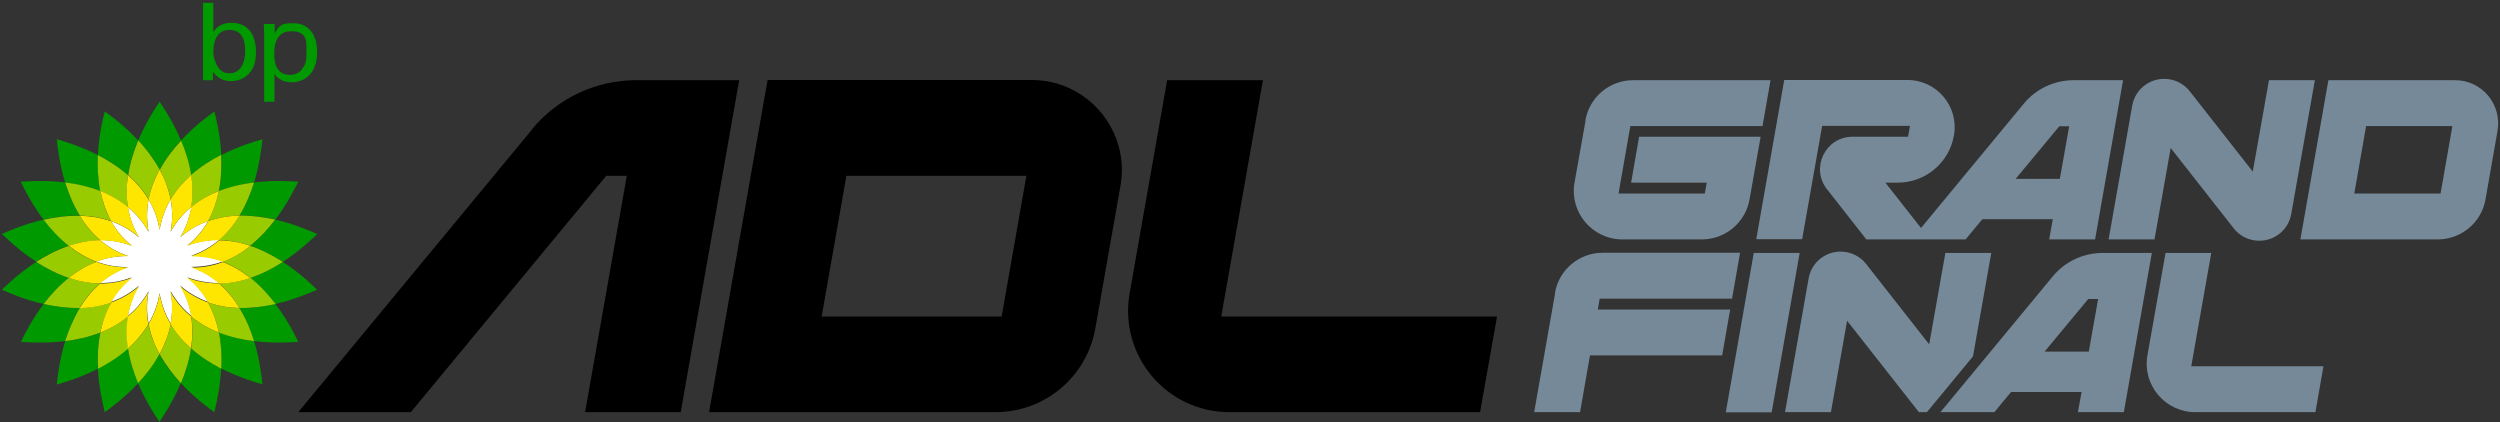<?xml version="1.0" encoding="UTF-8"?>
<svg id="Layer_1" xmlns="http://www.w3.org/2000/svg" version="1.1" viewBox="0 0 1312.6 221.6">
  <rect x="0" y="0" width="1312.6" height="221.6" fill="#333333" stroke="none"/>
  <!-- Generator: Adobe Illustrator 29.4.0, SVG Export Plug-In . SVG Version: 2.1.0 Build 152)  -->
  <defs>
    <style>
      .st0 {
        fill: none;
      }

      .st1 {
        fill: #fff;
      }

      .st1, .st2, .st3, .st4 {
        fill-rule: evenodd;
      }

      .st5 {
        fill: #758998;
      }

      .st2 {
        fill: #9c0;
      }

      .st6, .st4 {
        fill: #090;
      }

      .st3 {
        fill: #ffe600;
      }
    </style>
  </defs>
  <g id="Background">
    <rect class="st0" x="-179.9" y="-140" width="1672.4" height="538.6"/>
  </g>
  <g id="CMYK">
    <g>
      <path class="st6" d="M128.7,27.1c0,4.8-1.7,11.4-8.5,11.4s-8.2-9.2-8.2-11.1,0-11.7,8.4-11.7,8.3,8.5,8.3,11.4h0ZM112.1,1.5h-5.5v40.6c-.1,0,5.2,0,5.2,0v-4.4c.7.9,1.4,1.9,3,3,2.5,1.7,5.1,1.9,6.5,1.9,4,0,8-1.7,10.3-5,1.5-1.9,2.8-5,2.8-10.7s-2-9.4-3.5-11.1c-2.7-3.1-6.4-3.8-9.3-3.8-6.7,0-8.9,3.7-9.6,5V1.5h0Z"/>
      <path class="st6" d="M144,28.3c0-2.6,0-11.9,8.8-11.9s8.1,5.5,8.1,10.8-.3,6.3-2.4,9.2c-1.9,2.6-4.8,2.9-6.2,2.9-7.7,0-8.3-7.3-8.3-10.9h0ZM138.7,53.4h5.4v-14.6c1.6,2.6,4.7,4.4,9,4.4,7,0,13.4-4.8,13.4-15.8s-6-15.2-12.3-15.2-7.3.7-10,5.3v-4.9h-5.7c.1,2.8.2,3.5.2,4.8v35.9Z"/>
      <path class="st4" d="M95,73.7c-4.1-9.8-9.2-17.3-11.2-20.3-2,3-7.1,10.5-11.2,20.3,4.1,4.4,8.1,9.5,11.2,15.3,3.2-5.8,7.2-11,11.2-15.3h0Z"/>
      <path class="st4" d="M72.5,201.2c4.1,9.8,9.2,17.3,11.2,20.3,2-3,7.1-10.5,11.2-20.3-4.1-4.4-8.1-9.5-11.2-15.3-3.2,5.8-7.2,11-11.2,15.3h0Z"/>
      <path class="st4" d="M72.5,73.7c-7.2-7.8-14.6-13.1-17.5-15.2-.9,3.5-3.1,12.3-3.6,22.9,5.3,2.7,10.8,6.2,15.8,10.6,1-6.6,3-12.8,5.3-18.2h0Z"/>
      <path class="st4" d="M95,201.2c7.2,7.8,14.6,13.1,17.5,15.2.9-3.5,3.1-12.3,3.6-22.9-5.3-2.7-10.8-6.2-15.8-10.6-1,6.6-3,12.8-5.3,18.3Z"/>
      <path class="st4" d="M51.4,81.4c-9.5-4.8-18.2-7.3-21.6-8.3.4,3.6,1.3,12.6,4.4,22.8,5.9.7,12.3,2.1,18.5,4.5-1.3-6.5-1.6-13-1.2-19h0Z"/>
      <path class="st4" d="M116.2,193.5c9.5,4.8,18.2,7.3,21.6,8.3-.4-3.6-1.3-12.6-4.4-22.8-5.9-.7-12.3-2.1-18.5-4.5,1.3,6.5,1.5,13,1.2,19Z"/>
      <path class="st4" d="M41.8,113.2c-3.4-5.7-5.9-11.7-7.7-17.4-10.6-1.3-19.6-.6-23.2-.4,1.6,3.2,5.5,11.4,11.9,19.9,5.8-1.3,12.3-2.2,18.9-2.1h0Z"/>
      <path class="st4" d="M125.7,161.7c3.5,5.7,5.9,11.7,7.7,17.4,10.5,1.3,19.6.6,23.2.4-1.6-3.3-5.5-11.4-12-19.9-5.8,1.3-12.3,2.2-18.9,2.1Z"/>
      <path class="st4" d="M22.9,115.3c-10.4,2.4-18.6,6.1-21.9,7.5,2.6,2.5,9.1,8.8,18,14.6,5-3.2,10.8-6.3,17.1-8.4-5.2-4.2-9.6-9-13.2-13.7h0Z"/>
      <path class="st4" d="M148.5,137.5c-5,3.2-10.8,6.3-17,8.4,5.2,4.1,9.6,9,13.1,13.7,10.4-2.4,18.6-6.1,21.9-7.5-2.6-2.5-9.1-8.8-18-14.6Z"/>
      <path class="st4" d="M36.1,145.9c-6.3-2.1-12.1-5.2-17.1-8.4-8.9,5.8-15.4,12.1-18,14.6,3.3,1.5,11.6,5.2,21.9,7.5,3.6-4.7,8-9.6,13.2-13.7h0Z"/>
      <path class="st4" d="M131.5,129.1c6.3,2.1,12.1,5.2,17,8.4,8.9-5.8,15.4-12.1,18-14.6-3.3-1.5-11.6-5.2-21.9-7.6-3.6,4.7-8,9.6-13.1,13.7Z"/>
      <path class="st4" d="M22.9,159.6c-6.4,8.5-10.3,16.6-11.9,19.9,3.6.2,12.6.9,23.2-.4,1.8-5.7,4.2-11.7,7.7-17.4-6.6.1-13.1-.8-18.9-2.1h0Z"/>
      <path class="st4" d="M144.6,115.3c6.4-8.5,10.3-16.6,12-19.9-3.6-.2-12.6-.9-23.2.4-1.7,5.7-4.2,11.7-7.7,17.4,6.7-.1,13.1.7,18.9,2.1h0Z"/>
      <path class="st4" d="M52.7,174.6c-6.2,2.4-12.6,3.8-18.5,4.5-3.1,10.2-4,19.2-4.4,22.8,3.5-1,12.2-3.5,21.6-8.3-.3-6,0-12.5,1.2-19Z"/>
      <path class="st4" d="M114.9,100.4c6.2-2.4,12.6-3.8,18.5-4.5,3.1-10.2,4-19.2,4.4-22.8-3.5,1-12.2,3.5-21.6,8.3.3,5.9,0,12.5-1.2,19h0Z"/>
      <path class="st4" d="M51.4,193.5c.5,10.6,2.8,19.4,3.6,22.9,2.9-2.1,10.3-7.4,17.5-15.2-2.3-5.5-4.3-11.7-5.3-18.3-5,4.4-10.5,7.9-15.8,10.6h0Z"/>
      <path class="st4" d="M116.2,81.4c-.5-10.6-2.8-19.4-3.6-22.9-2.9,2.1-10.3,7.4-17.5,15.2,2.3,5.5,4.3,11.7,5.3,18.2,5-4.4,10.5-7.9,15.8-10.6Z"/>
      <path class="st2" d="M78,104.8c1.1-5.7,3.1-10.9,5.8-15.8-3.2-5.8-7.2-11-11.2-15.3-2.3,5.5-4.3,11.7-5.3,18.2,4.1,3.6,7.9,7.9,10.8,12.8h0Z"/>
      <path class="st2" d="M89.6,170.1c-1.1,5.7-3.1,11-5.8,15.8,3.2,5.8,7.2,11,11.2,15.3,2.3-5.5,4.3-11.7,5.3-18.3-4.1-3.6-7.9-7.9-10.8-12.8Z"/>
      <path class="st2" d="M52.7,100.4c5.1,2,10.1,4.7,14.5,8.4-.9-5.7-.8-11.4,0-16.8-5-4.4-10.5-7.8-15.8-10.6-.3,5.9,0,12.5,1.2,19h0Z"/>
      <path class="st2" d="M114.9,174.6c-5.1-2-10.1-4.7-14.5-8.4.9,5.7.8,11.3,0,16.8,5,4.4,10.5,7.9,15.8,10.6.3-6,0-12.5-1.2-19Z"/>
      <path class="st2" d="M58.4,116.1c-2.9-5-4.6-10.4-5.7-15.8-6.2-2.4-12.6-3.8-18.5-4.5,1.8,5.7,4.2,11.7,7.7,17.4,5.5.1,11.1,1,16.5,2.9h0Z"/>
      <path class="st2" d="M109.2,158.8c2.8,5,4.6,10.4,5.7,15.8,6.2,2.4,12.6,3.8,18.5,4.5-1.7-5.7-4.2-11.7-7.7-17.4-5.5-.1-11.1-1-16.5-2.9Z"/>
      <path class="st2" d="M36.1,129.1c5.2-1.8,10.7-2.9,16.5-2.9-4.4-3.8-7.9-8.2-10.8-12.9-6.6-.1-13.1.7-18.9,2.1,3.6,4.7,8,9.6,13.2,13.7h0Z"/>
      <path class="st2" d="M131.5,145.9c-5.2,1.8-10.7,2.9-16.5,2.9,4.4,3.8,7.9,8.2,10.8,12.9,6.7.1,13.1-.8,18.9-2.1-3.6-4.7-8-9.6-13.1-13.7h0Z"/>
      <path class="st2" d="M50.6,137.5c-5.4-2-10.2-5-14.5-8.4-6.3,2.1-12.1,5.2-17.1,8.4,5,3.2,10.8,6.3,17.1,8.4,4.3-3.4,9.1-6.4,14.5-8.4Z"/>
      <path class="st2" d="M117,137.5c5.4,2,10.2,5,14.5,8.4,6.3-2.1,12.1-5.2,17-8.4-5-3.2-10.8-6.3-17-8.4-4.3,3.4-9.1,6.4-14.5,8.4Z"/>
      <path class="st2" d="M41.8,161.7c2.8-4.7,6.4-9.1,10.8-12.9-5.8,0-11.3-1.2-16.5-2.9-5.2,4.1-9.6,9-13.2,13.7,5.8,1.3,12.3,2.2,18.9,2.1h0Z"/>
      <path class="st2" d="M125.7,113.2c-2.8,4.7-6.4,9.1-10.8,12.9,5.8,0,11.3,1.2,16.5,2.9,5.2-4.2,9.6-9,13.1-13.7-5.8-1.3-12.3-2.2-18.9-2.1h0Z"/>
      <path class="st2" d="M58.4,158.8c-5.4,1.9-11.1,2.8-16.5,2.9-3.4,5.7-5.9,11.7-7.7,17.4,5.9-.7,12.3-2.1,18.5-4.5,1.1-5.4,2.9-10.7,5.7-15.8Z"/>
      <path class="st2" d="M109.2,116.1c5.5-1.9,11-2.8,16.5-2.9,3.5-5.7,5.9-11.7,7.7-17.4-5.9.7-12.3,2.1-18.5,4.5-1.1,5.4-2.9,10.7-5.7,15.8h0Z"/>
      <path class="st2" d="M78,170.1c-2.9,5-6.7,9.2-10.8,12.8,1,6.6,3,12.8,5.3,18.3,4.1-4.4,8.1-9.5,11.2-15.3-2.6-4.8-4.7-10.1-5.8-15.8h0Z"/>
      <path class="st2" d="M67.2,166.2c-4.5,3.7-9.4,6.4-14.5,8.4-1.3,6.5-1.6,13-1.2,19,5.3-2.7,10.8-6.2,15.8-10.6-.8-5.4-1-11.1,0-16.8Z"/>
      <path class="st2" d="M89.6,104.8c2.9-5,6.7-9.2,10.8-12.8-1-6.6-3-12.8-5.3-18.2-4.1,4.4-8.1,9.5-11.2,15.3,2.6,4.8,4.7,10.1,5.8,15.8h0Z"/>
      <path class="st2" d="M100.4,108.7c4.5-3.7,9.4-6.4,14.5-8.4,1.3-6.5,1.5-13,1.2-19-5.3,2.7-10.8,6.2-15.8,10.6.8,5.4,1,11.1,0,16.8h0Z"/>
      <path class="st1" d="M78,121.7c-3-5.3-6.7-9.6-10.9-13,.9,5.3,2.7,10.7,5.8,15.9-4.6-4-9.5-6.7-14.6-8.5,2.6,4.7,6.2,9.1,10.9,12.9-5.7-2.1-11.3-3-16.7-3,4.1,3.5,8.9,6.4,14.7,8.4-6.1,0-11.6,1-16.7,2.9,5.1,1.9,10.6,3,16.7,2.9-5.7,2-10.6,4.9-14.7,8.4,5.4,0,11-.8,16.7-3-4.7,3.8-8.3,8.2-10.9,12.9,5.1-1.8,10-4.5,14.6-8.5-3.1,5.2-4.9,10.6-5.8,15.9,4.2-3.4,7.9-7.7,10.9-13-1.1,6-1,11.6,0,16.9,2.8-4.6,4.8-9.9,5.8-15.9,1,6,3,11.2,5.8,15.9,1-5.3,1.1-11,0-16.9,3,5.3,6.7,9.5,10.9,13-.9-5.3-2.7-10.7-5.8-15.9,4.6,4,9.6,6.7,14.6,8.5-2.6-4.7-6.2-9.1-10.9-12.9,5.7,2.1,11.3,3,16.7,3-4.1-3.5-8.9-6.4-14.7-8.5,6.1,0,11.6-1,16.7-2.9-5-1.9-10.6-3-16.7-2.9,5.7-2,10.6-4.9,14.7-8.4-5.4,0-11,.8-16.7,3,4.7-3.8,8.3-8.2,10.9-12.9-5.1,1.8-10,4.5-14.6,8.5,3.1-5.2,4.9-10.6,5.8-15.9-4.2,3.4-7.9,7.7-10.9,13,1.1-6,1-11.6,0-16.9-2.8,4.6-4.8,9.9-5.8,15.9-1-6-3-11.3-5.8-15.9-1,5.3-1.1,10.9,0,16.9h0Z"/>
      <path class="st3" d="M78,121.7c-1.1-6-1-11.6,0-16.9-2.9-5-6.7-9.2-10.8-12.8-.8,5.4-1,11.1,0,16.8,4.2,3.4,7.9,7.7,10.8,13Z"/>
      <path class="st3" d="M89.5,153.2c1.1,6,1,11.6,0,16.9,2.9,5,6.7,9.2,10.8,12.8.8-5.4,1-11.1,0-16.8-4.2-3.4-7.9-7.7-10.9-13Z"/>
      <path class="st3" d="M67.2,108.7c-4.5-3.7-9.4-6.4-14.5-8.4,1.1,5.4,2.9,10.7,5.7,15.8,5.1,1.8,10,4.5,14.6,8.5-3.1-5.2-4.9-10.6-5.8-15.9h0Z"/>
      <path class="st3" d="M100.4,166.2c4.5,3.7,9.4,6.4,14.5,8.4-1.1-5.4-2.9-10.7-5.7-15.8-5.1-1.8-10-4.5-14.6-8.5,3.1,5.2,4.9,10.6,5.8,15.9Z"/>
      <path class="st3" d="M69.3,129.1c-4.7-3.8-8.3-8.2-10.9-12.9-5.4-1.9-11.1-2.8-16.5-2.9,2.8,4.7,6.4,9.1,10.8,12.9,5.4,0,11,.8,16.7,3h0Z"/>
      <path class="st3" d="M98.3,145.9c4.7,3.8,8.3,8.2,10.9,12.9,5.5,1.9,11,2.8,16.5,2.9-2.8-4.7-6.4-9.1-10.8-12.9-5.4,0-11-.8-16.7-3h0Z"/>
      <path class="st3" d="M67.3,134.5c-5.7-2-10.6-4.9-14.7-8.4-5.8,0-11.3,1.2-16.5,2.9,4.3,3.4,9.1,6.4,14.5,8.4,5.1-1.9,10.6-3,16.7-2.9h0Z"/>
      <path class="st3" d="M100.3,140.4c5.7,2,10.6,4.9,14.7,8.5,5.8,0,11.3-1.2,16.5-2.9-4.3-3.4-9.1-6.4-14.5-8.4-5,1.9-10.6,3-16.7,2.9Z"/>
      <path class="st3" d="M50.6,137.5c-5.4,2-10.2,5-14.5,8.4,5.2,1.8,10.7,2.9,16.5,2.9,4.1-3.5,8.9-6.4,14.7-8.4-6.1,0-11.6-1-16.7-2.9h0Z"/>
      <path class="st3" d="M117,137.5c5.4-2,10.2-5,14.5-8.4-5.2-1.8-10.7-2.9-16.5-2.9-4.1,3.5-8.9,6.4-14.7,8.4,6.1,0,11.6,1,16.7,2.9Z"/>
      <path class="st3" d="M69.3,145.9c-5.7,2.1-11.3,3-16.7,3-4.4,3.8-7.9,8.2-10.8,12.9,5.5-.1,11.1-1,16.5-2.9,2.6-4.7,6.2-9.1,10.9-12.9h0Z"/>
      <path class="st3" d="M98.3,129.1c5.7-2.1,11.3-3,16.7-3,4.4-3.8,7.9-8.2,10.8-12.9-5.5.1-11.1,1-16.5,2.9-2.6,4.7-6.2,9.1-10.9,12.9h0Z"/>
      <path class="st3" d="M78,170.1c1.1,5.7,3.1,11,5.8,15.8,2.6-4.8,4.7-10.1,5.8-15.8-2.8-4.6-4.8-9.9-5.8-15.9-1,6-3,11.2-5.8,15.9Z"/>
      <path class="st3" d="M78,153.2c-3,5.3-6.7,9.5-10.9,13-.9,5.7-.8,11.3,0,16.8,4.1-3.6,7.9-7.9,10.8-12.8-1-5.3-1.1-11,0-16.9h0Z"/>
      <path class="st3" d="M58.4,158.8c-2.9,5-4.6,10.4-5.7,15.8,5.1-2,10.1-4.7,14.5-8.4.9-5.3,2.7-10.7,5.8-15.9-4.6,4-9.5,6.7-14.6,8.5h0Z"/>
      <path class="st3" d="M89.6,104.8c-1.1-5.7-3.1-10.9-5.8-15.8-2.6,4.8-4.7,10.1-5.8,15.8,2.8,4.6,4.8,9.9,5.8,15.9,1-6,3-11.3,5.8-15.9h0Z"/>
      <path class="st3" d="M89.5,121.7c3-5.3,6.7-9.6,10.9-13,.9-5.7.8-11.4,0-16.8-4.1,3.6-7.9,7.9-10.8,12.8,1,5.3,1.1,10.9,0,16.9Z"/>
      <path class="st3" d="M109.2,116.1c2.8-5,4.6-10.4,5.7-15.8-5.1,2-10.1,4.7-14.5,8.4-.9,5.3-2.7,10.7-5.8,15.9,4.6-4,9.6-6.7,14.6-8.5Z"/>
    </g>
    <g>
      <path d="M612.8,42.1l-19.7,111.9c-5.7,32.6,19.3,62.4,52.4,62.4h131.6l8.9-50.2h-144.8l21.9-124.1h-50.2Z"/>
      <path d="M403,42.1l-30.7,174.3h150.4c25.8,0,47.9-18.5,52.4-44l13.2-74.9c5.1-28.9-17.2-55.5-46.6-55.5h-138.7ZM431.4,166.2l13-73.9h94.5l-13,73.9h-94.5Z"/>
      <path d="M279.5,67.8l-122.9,148.6h59.1l102.6-124.1h10.8l-21.9,124.1h50.2l30.7-174.3h-54.1c-21.1,0-41.2,9.4-54.6,25.7h0Z"/>
      <path class="st5" d="M1119.5,55.5l-12.4,70.2h24.1l8.5-48,33.1,42.2c3.2,4.1,8.1,6.5,13.4,6.5,8.3,0,15.4-5.9,16.8-14.1l12.4-70.2h-24.1l-8.5,48-33.1-42.2c-3.2-4.1-8.2-6.5-13.4-6.5-8.3,0-15.4,5.9-16.8,14.1Z"/>
      <path class="st5" d="M832.5,63.2l-5.8,32.6c-2.8,15.6,9.3,29.9,25.1,29.9h41.7c12.4,0,23-8.9,25.1-21.1l5.8-32.8h-63.8l-4.2,24.1h39.7l-1,5.7h-45.3l6.2-35.4h69.4l4.2-24.1h-72.1c-12.4,0-23,8.9-25.1,21.1h0Z"/>
      <path class="st5" d="M1222.5,42.1l-14.7,83.6h72.1c12.4,0,23-8.9,25.1-21.1l6.3-35.9c2.4-13.9-8.2-26.6-22.3-26.6h-66.5ZM1236.1,101.6l6.2-35.4h45.3l-6.2,35.4h-45.3Z"/>
      <polygon class="st5" points="920.8 132.8 906.1 216.5 930.2 216.5 944.9 132.8 920.8 132.8"/>
      <path class="st5" d="M1137,132.8l-9.5,53.7c-2.8,15.6,9.3,29.9,25.1,29.9h63.1l4.2-24.1h-69.4l10.5-59.5h-24.1Z"/>
      <path class="st5" d="M816.5,153.9l-11,62.5h24.1l5.2-29.8h69.4l4.2-24.1h-69.5l1-5.7h69.5l4.2-24.1h-72.1c-12.4,0-23,8.9-25.1,21.1h0Z"/>
      <path class="st5" d="M1129.9,132.8h-25.9c-10.1,0-19.8,4.5-26.2,12.3l-59,71.3h28.3l8.8-10.6h37l-1.9,10.6h24.1l14.7-83.6h0ZM1073.5,184.6l22.9-27.6h5.2l-4.9,27.6h-23.2Z"/>
      <path class="st5" d="M1088.8,42.1c-10.1,0-19.8,4.5-26.2,12.3l-54,65.3-18.7-23.8h6.5c14.5,0,27-10.4,29.5-24.8,2.7-15.2-9-29.1-24.4-29.1h-64.7l-14.7,83.6h24.1l10.5-59.5h46.1l-1,5.7h-29.2c-14.2,0-22.1,16.4-13.4,27.5l20.7,26.4h52.1l8.8-10.6h37l-1.9,10.6h24.1l14.7-83.6h-25.9,0ZM1081.5,93.9h-23.2l22.9-27.6h5.2l-4.9,27.6h0Z"/>
      <path class="st5" d="M1045.5,132.8h-24.1l-8.5,48-33.1-42.2c-3.2-4.1-8.2-6.5-13.4-6.5-8.3,0-15.4,5.9-16.8,14.1l-12.4,70.2h24.1l8.5-48,37.7,48h4.2l24.2-29.3,9.6-54.3h0Z"/>
    </g>
  </g>
</svg>